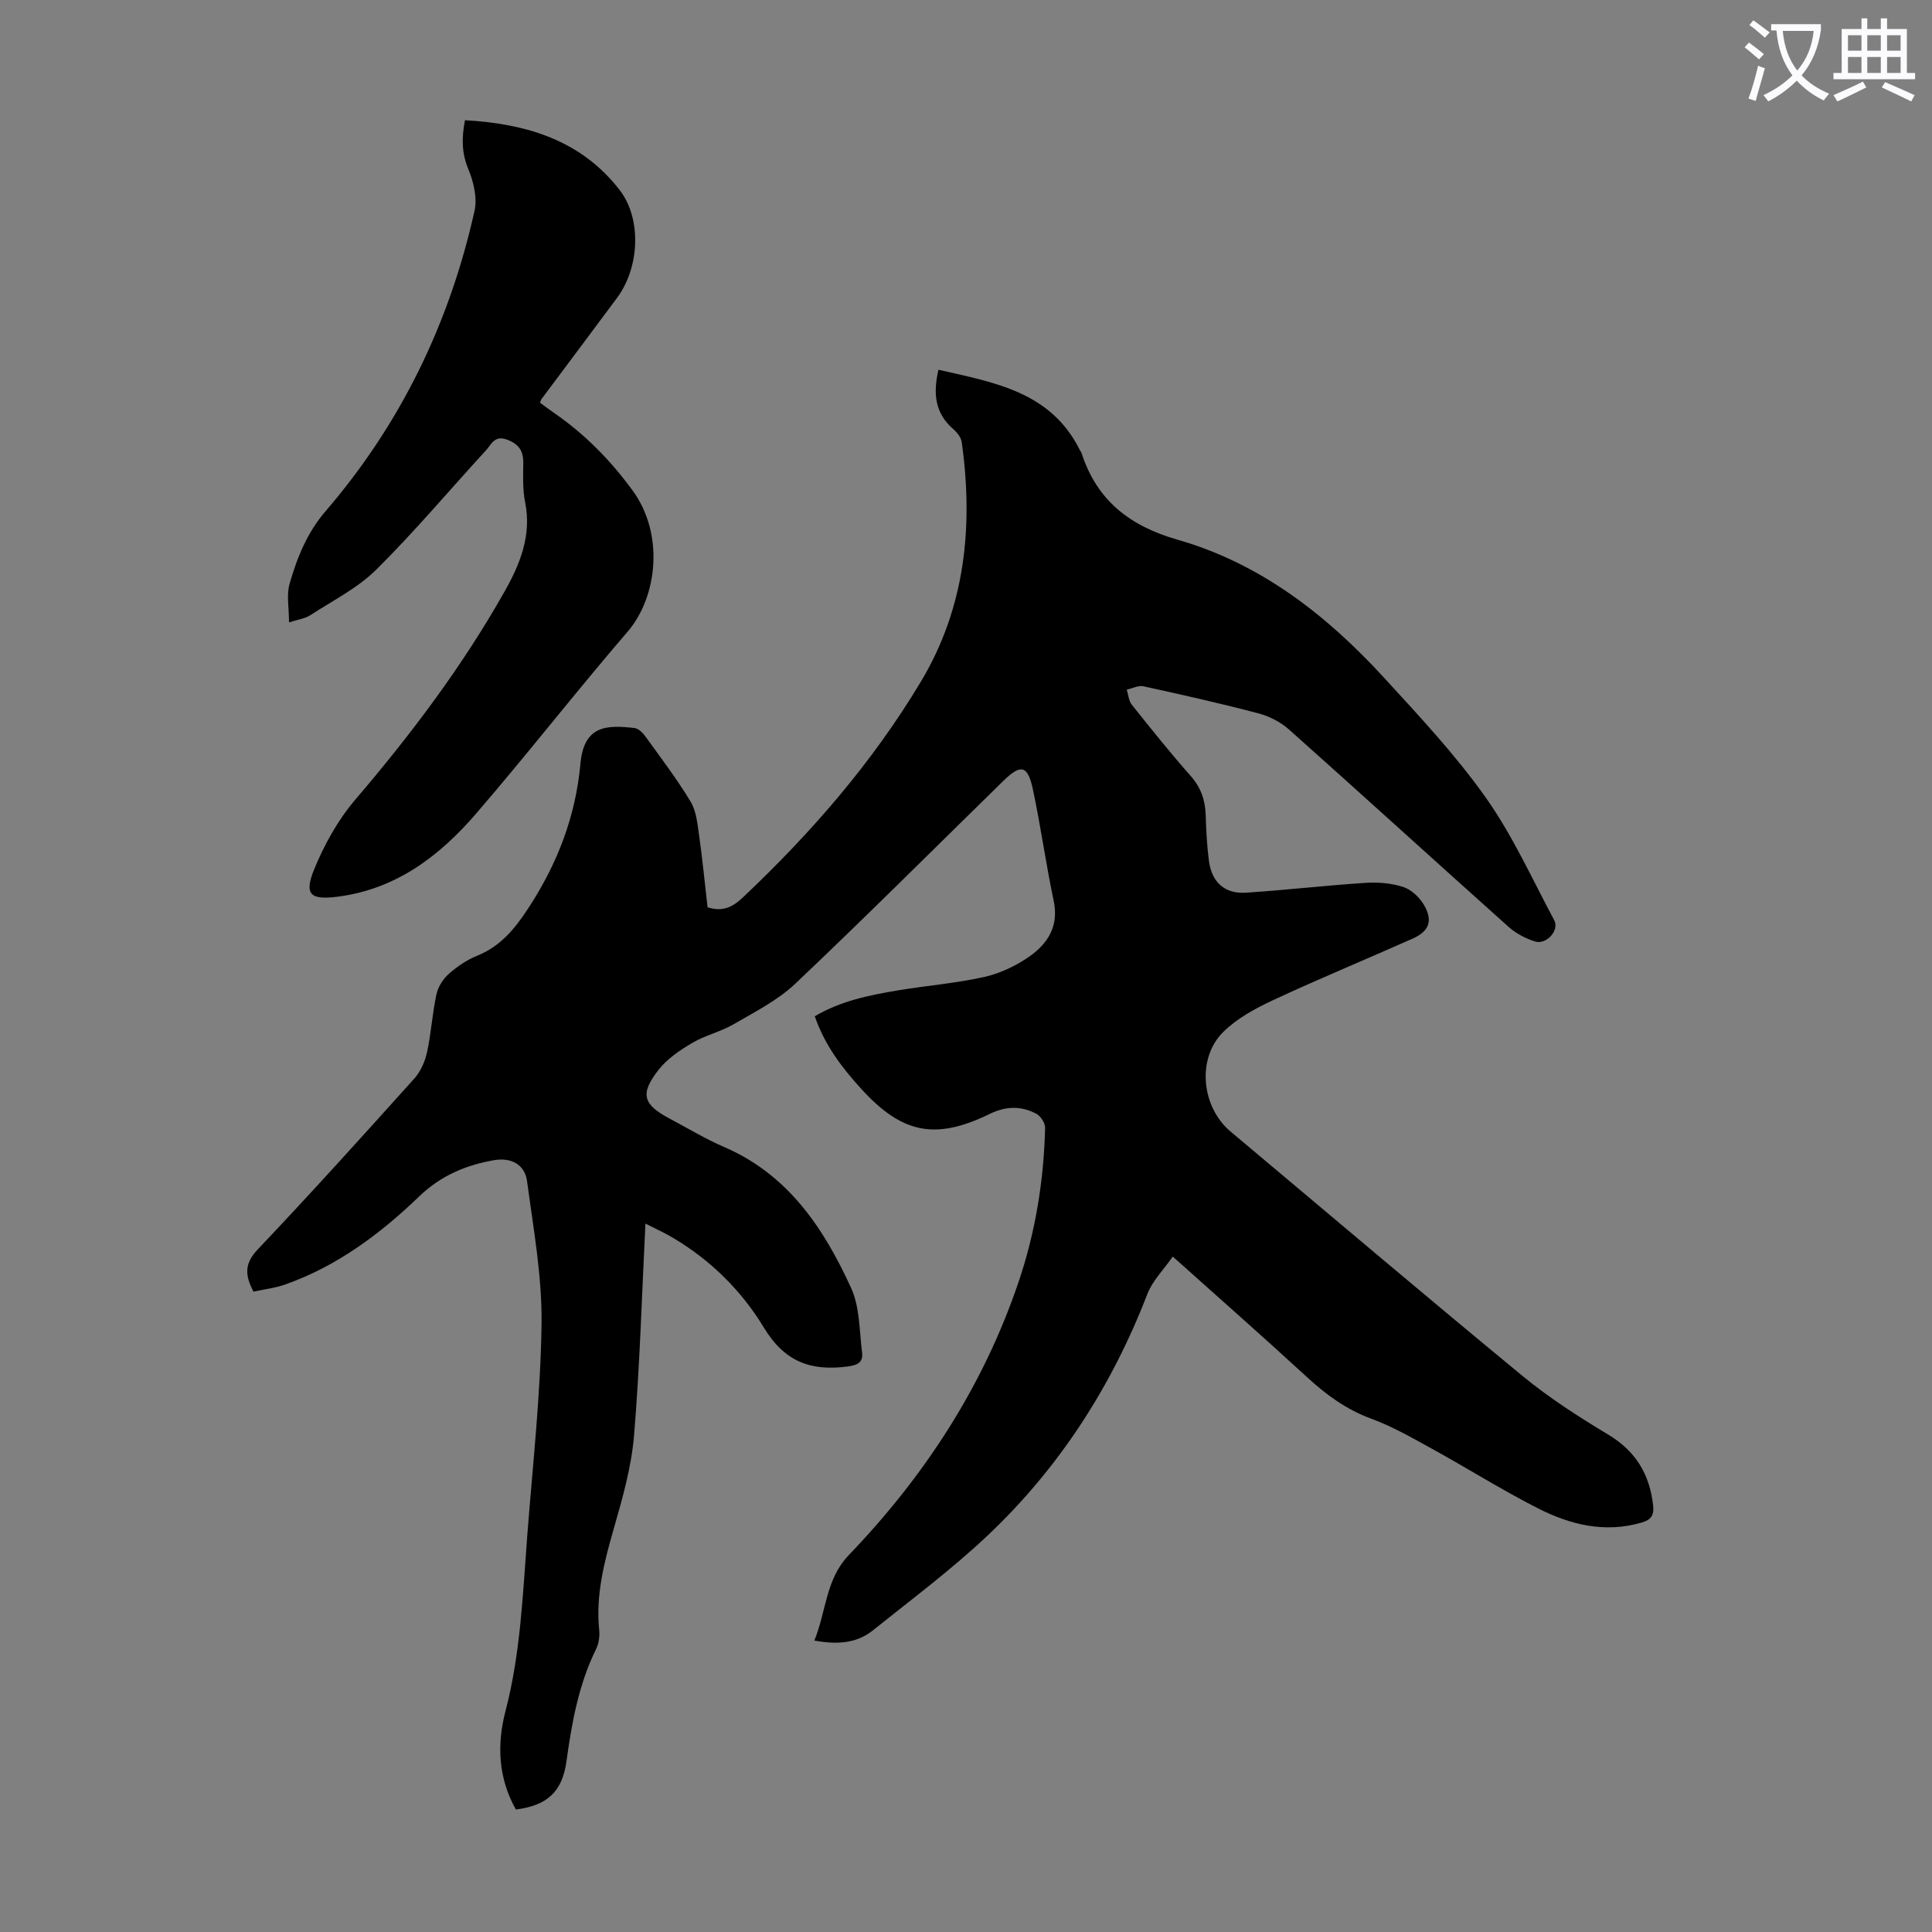 <svg enable-background="new 0 0 400 400" viewBox="0 0 400 400" xmlns="http://www.w3.org/2000/svg"><rect x="0" y="0" width="400" height="400" fill="#808080" stroke="none"/><path d="m362.1 8.8c1.1.8 2.1 1.6 3.1 2.4l-1 1.1c-1.3-1.1-2.3-2-3-2.5zm1.9 4.8c.5.2.9.4 1.4.5-.6 2.3-1.3 4.5-1.9 6.8l-1.5-.5c.8-2.1 1.4-4.3 2-6.8zm-1-9.4c1.3.9 2.4 1.8 3.4 2.5l-1 1.1c-1.4-1.2-2.4-2.1-3.2-2.6zm3.7 2.2v-1.4h10.3v1.2c-.5 3.6-1.8 6.8-4 9.4 1.5 1.6 3.4 2.8 5.7 3.8-.3.4-.7.8-1.1 1.4-2.3-1.1-4.1-2.5-5.6-4.1-1.6 1.6-3.6 3.1-5.9 4.3-.3-.5-.7-.9-1-1.3 2.4-1.1 4.4-2.5 6-4.1-1.9-2.5-3-5.6-3.3-9.3h-1.1zm8.8 0h-6.4c.3 3.3 1.3 6 3 8.2 2-2.3 3.1-5.1 3.4-8.2z" fill="#fbfafc"/><path d="m385.3 3.8h1.3v2.2h2.8v-2.2h1.3v2.2h4.1v9.1h1.7v1.3h-16.9v-1.3h1.7v-9.1h4.1v-2.2zm.4 13.1.7 1.2c-1.8.9-3.8 1.9-6 2.9-.2-.4-.5-.8-.8-1.3 2.3-1 4.3-1.9 6.1-2.8zm-3.1-6.4h2.8v-3.2h-2.8zm0 4.6h2.8v-3.3h-2.8zm4-4.6h2.8v-3.2h-2.8zm0 4.6h2.8v-3.3h-2.8zm3.7 1.9c2.1.9 4.1 1.8 6.1 2.7l-.7 1.3c-2.2-1.1-4.2-2-6.1-2.9zm3.2-9.7h-2.8v3.2h2.8zm-2.8 7.8h2.8v-3.3h-2.8z" fill="#fbfafc"/><g fill="#000001"><path d="m133.63 253.33c-.76 15.08-1.16 29.52-2.36 43.89-.54 6.48-2.37 12.92-4.18 19.22-1.99 6.93-3.78 13.78-3.03 21.08.13 1.28-.09 2.77-.65 3.91-3.62 7.34-5.02 15.23-6.13 23.23-.87 6.3-3.97 9.15-10.47 9.98-3.65-6.46-3.97-13.42-2.15-20.39 3.11-11.9 3.57-24.09 4.5-36.24 1.12-14.62 2.77-29.23 2.96-43.87.13-9.86-1.68-19.76-3-29.6-.46-3.42-3.27-4.95-6.82-4.34-5.82 1-11.06 3.23-15.44 7.44-8.12 7.81-17.05 14.5-27.81 18.3-2.07.73-4.31.99-6.57 1.48-1.71-3.29-1.99-5.73.87-8.73 11.02-11.61 21.74-23.5 32.44-35.4 1.31-1.46 2.21-3.54 2.63-5.47.86-3.92 1.08-7.99 1.93-11.91.33-1.55 1.36-3.21 2.56-4.27 1.73-1.54 3.77-2.91 5.91-3.78 4.84-1.96 7.79-5.59 10.57-9.84 5.99-9.16 9.78-18.92 10.78-29.89.73-8.03 5.48-8.04 11.19-7.4.81.09 1.71.97 2.24 1.71 3.21 4.44 6.54 8.83 9.37 13.51 1.19 1.97 1.43 4.61 1.77 6.99.7 4.97 1.19 9.96 1.75 14.9 3.09.99 5.14.02 7.32-2.04 14.15-13.36 26.82-27.94 36.84-44.66 9.21-15.37 10.89-32.18 8.47-49.59-.13-.97-.95-2.01-1.73-2.69-3.81-3.27-4.25-7.35-3.09-12.31 11.52 2.65 23.26 4.5 29.29 16.67.1.2.27.37.33.58 3.18 9.82 10 15.12 19.91 17.95 17.15 4.91 30.82 15.59 42.71 28.55 7.33 8 14.81 15.99 21.06 24.81 5.58 7.88 9.61 16.86 14.19 25.43 1.1 2.06-1.61 5.12-3.98 4.38-1.95-.61-3.94-1.66-5.46-3.01-15.19-13.58-30.25-27.31-45.46-40.86-1.74-1.55-4.07-2.75-6.33-3.35-7.89-2.08-15.85-3.87-23.82-5.61-1.05-.23-2.3.44-3.46.69.33 1.04.4 2.3 1.03 3.1 3.98 4.99 7.97 9.98 12.19 14.75 2.15 2.43 3.04 5.06 3.13 8.2.09 3.13.26 6.27.66 9.37.58 4.46 3.26 6.9 7.66 6.62 8.25-.53 16.48-1.5 24.74-2.03 2.62-.17 5.43.05 7.89.87 1.7.57 3.42 2.22 4.32 3.84 1.8 3.22.94 5.33-2.45 6.84-9.6 4.27-19.31 8.28-28.83 12.71-3.69 1.72-7.48 3.77-10.33 6.58-5.58 5.49-4.56 15.57 1.48 20.64 20.15 16.9 40.21 33.93 60.51 50.65 5.5 4.53 11.58 8.42 17.69 12.1 5.69 3.43 8.57 8.2 9.29 14.64.23 2.07-.43 3-2.37 3.57-7.59 2.22-14.73.47-21.42-2.92-7.47-3.79-14.58-8.28-21.92-12.32-4.11-2.26-8.23-4.64-12.61-6.25-5.19-1.9-9.37-4.97-13.36-8.64-8.97-8.25-18.13-16.31-27.77-24.94-1.88 2.71-4.2 4.99-5.26 7.75-7.37 19.1-18.21 35.94-33.05 49.98-7.46 7.05-15.75 13.22-23.78 19.66-3.35 2.69-7.36 2.98-12.12 2.11 2.47-5.99 2.32-12.68 7.13-17.69 15.7-16.35 27.83-34.95 35.14-56.51 3.51-10.35 5.24-21.04 5.51-31.95.02-.98-.92-2.44-1.82-2.92-3.12-1.65-6.3-1.6-9.62.02-11.25 5.5-18.15 4.12-26.59-5.13-4-4.39-7.59-9.06-9.66-15.07 5.4-3.19 11.29-4.37 17.2-5.36 5.95-.99 12.01-1.47 17.89-2.78 3.29-.74 6.59-2.31 9.36-4.25 3.79-2.66 6.12-6.28 5.02-11.48-1.61-7.63-2.67-15.38-4.29-23.02-1.09-5.13-2.5-5.41-6.18-1.81-14.32 14.02-28.49 28.18-43.04 41.96-3.65 3.46-8.37 5.83-12.78 8.4-2.69 1.56-5.87 2.27-8.54 3.85-2.55 1.5-5.18 3.28-6.97 5.56-3.92 5-3.25 7.18 2.27 10.11 3.76 1.99 7.41 4.21 11.3 5.89 13.27 5.72 20.64 16.83 26.29 29.2 1.81 3.97 1.69 8.85 2.26 13.33.26 2.04-.89 2.63-3.01 2.91-7.61.99-13.02-.95-17.34-8.09-4.55-7.52-10.93-13.89-18.7-18.49-1.67-1.02-3.49-1.84-5.8-3.01z"/><path d="m59.84 128.86c0-2.99-.55-5.65.11-7.97 1.56-5.45 3.63-10.62 7.51-15.12 15.53-18.06 25.63-38.94 30.79-62.14.59-2.67-.2-5.99-1.29-8.62-1.38-3.33-1.4-6.43-.69-10.12 12.66.72 23.97 4.08 31.99 14.41 4.65 5.98 4.16 16.08-.5 22.36-5.2 7.01-10.44 13.99-15.66 20.98-.06.09-.09.2-.3.73.94.69 1.95 1.47 3.01 2.19 6.32 4.37 11.59 9.74 16.14 15.96 6.7 9.15 5.1 22.16-1.01 29.26-10.65 12.38-20.7 25.29-31.36 37.66-7.58 8.8-16.6 15.67-28.68 17.21-5.6.72-6.99-.41-4.88-5.6s4.98-10.34 8.61-14.58c11.52-13.48 22.12-27.56 30.84-43.01 3.23-5.72 5.63-11.63 4.25-18.5-.52-2.6-.42-5.36-.38-8.04.03-2.56-.9-4.01-3.43-4.92-2.54-.92-3.18 1.03-4.27 2.21-7.57 8.24-14.78 16.84-22.71 24.7-3.88 3.85-9.04 6.44-13.7 9.47-1.04.68-2.44.85-4.39 1.48z"/></g></svg>